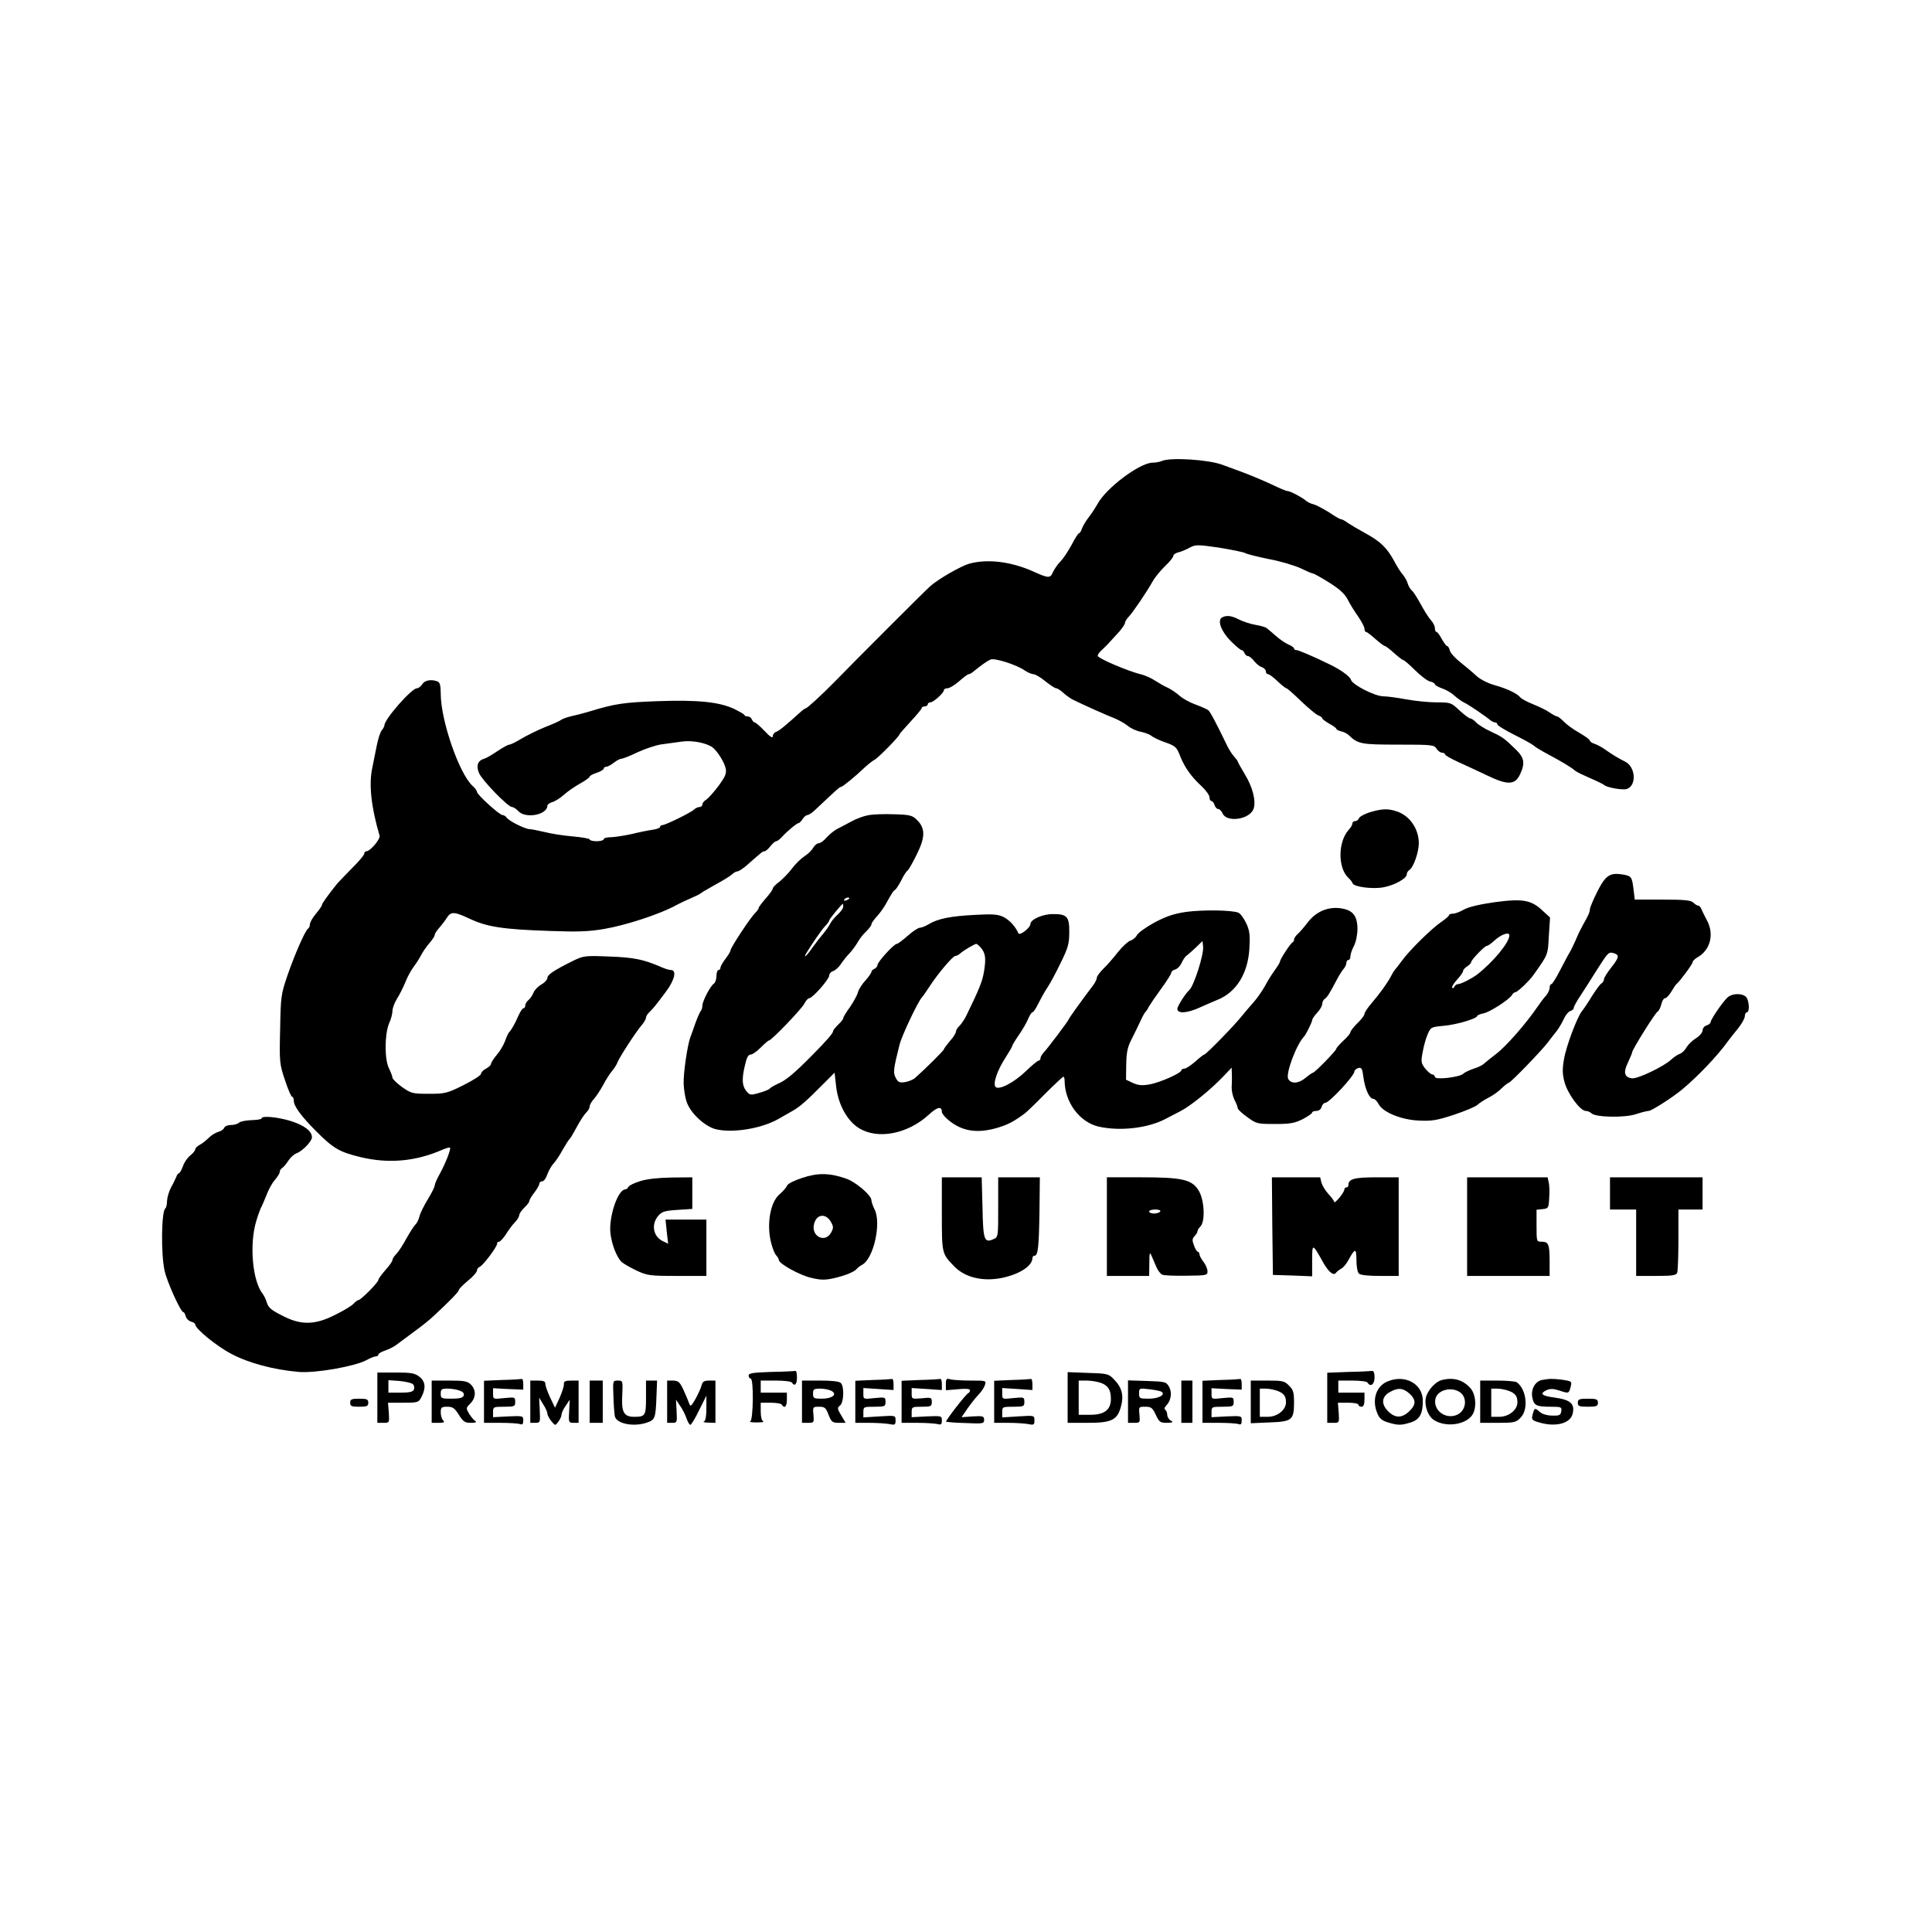 <?xml version="1.0" encoding="UTF-8" standalone="yes"?>
<svg version="1.0" xmlns="http://www.w3.org/2000/svg" width="100mm" height="100mm" viewBox="0 0 960 720" preserveAspectRatio="xMidYMid meet">
  <g transform="translate(0,720) scale(0.1,-0.1)" fill="#000000" stroke="none">
    <path d="M5775 6110 c-11 -5 -33 -9 -49 -9 -65 -2 -231 -127 -273 -206 -9 -16
-28 -46 -43 -65 -15 -19 -30 -45 -34 -57 -4 -13 -11 -23 -15 -23 -3 0 -20 -25
-36 -57 -17 -31 -41 -68 -55 -82 -14 -14 -31 -39 -38 -54 -13 -31 -22 -31 -97
3 -112 50 -228 64 -319 39 -42 -12 -152 -75 -194 -112 -23 -20 -376 -373 -479
-479 -62 -63 -133 -128 -140 -128 -3 0 -13 -7 -22 -15 -76 -69 -109 -96 -123
-101 -10 -3 -18 -13 -18 -22 0 -12 -13 -4 -41 26 -22 23 -44 42 -48 42 -5 0
-11 7 -15 15 -3 8 -12 15 -20 15 -8 0 -16 3 -18 8 -1 4 -25 17 -51 30 -74 34
-179 45 -377 38 -167 -6 -213 -12 -340 -51 -30 -9 -72 -20 -92 -24 -21 -5 -43
-13 -50 -18 -7 -6 -44 -22 -82 -37 -37 -15 -89 -41 -116 -57 -26 -16 -53 -29
-59 -29 -7 0 -33 -15 -59 -32 -26 -18 -55 -35 -66 -38 -32 -9 -41 -34 -26 -71
15 -36 144 -169 164 -169 7 0 21 -9 31 -20 36 -40 145 -19 145 27 0 6 11 13
23 17 13 3 39 19 58 36 19 17 55 42 82 57 26 14 47 30 47 34 0 4 16 13 35 19
19 6 35 16 35 21 0 5 6 9 13 9 6 0 23 9 37 20 14 11 31 20 38 20 7 0 43 14 80
32 37 17 90 35 117 39 28 4 73 10 102 14 52 8 125 -7 154 -29 25 -20 59 -75
65 -105 5 -23 -2 -40 -35 -85 -23 -31 -51 -62 -61 -69 -11 -6 -20 -17 -20 -24
0 -7 -6 -13 -14 -13 -8 0 -21 -6 -28 -13 -15 -15 -142 -77 -157 -77 -6 0 -11
-4 -11 -9 0 -5 -17 -11 -37 -14 -21 -3 -67 -12 -103 -21 -36 -8 -82 -15 -102
-16 -21 0 -38 -4 -38 -10 0 -5 -16 -10 -35 -10 -19 0 -35 4 -35 9 0 4 -38 11
-85 15 -47 4 -110 14 -140 22 -31 7 -64 14 -73 14 -22 0 -105 41 -115 58 -4 6
-13 12 -20 12 -15 0 -127 102 -127 115 0 6 -10 20 -23 31 -67 64 -156 323
-157 455 0 43 -4 58 -16 63 -31 12 -64 6 -76 -14 -7 -11 -19 -20 -26 -20 -27
0 -161 -153 -162 -184 0 -5 -6 -17 -13 -25 -8 -9 -19 -45 -26 -81 -7 -36 -17
-83 -21 -105 -18 -81 -6 -195 36 -337 5 -17 -46 -78 -66 -78 -5 0 -10 -5 -10
-12 0 -6 -27 -39 -61 -72 -33 -34 -66 -68 -73 -76 -45 -56 -76 -99 -76 -106 0
-5 -14 -25 -30 -44 -16 -19 -30 -43 -30 -52 0 -9 -4 -19 -9 -22 -14 -9 -65
-124 -102 -231 -33 -96 -34 -107 -37 -269 -4 -163 -3 -173 24 -253 15 -46 31
-83 36 -83 4 0 8 -9 8 -21 0 -25 38 -77 110 -149 88 -88 116 -104 223 -130
139 -33 273 -21 405 37 19 8 36 13 38 10 6 -6 -23 -80 -53 -134 -13 -23 -23
-47 -23 -54 0 -6 -15 -37 -34 -68 -19 -31 -38 -69 -42 -86 -4 -16 -13 -34 -20
-40 -6 -5 -26 -36 -44 -68 -17 -32 -40 -67 -51 -78 -10 -10 -19 -24 -19 -30 0
-6 -16 -29 -35 -50 -19 -22 -35 -43 -35 -49 0 -12 -87 -100 -99 -100 -4 0 -15
-8 -24 -18 -9 -10 -51 -36 -93 -56 -94 -48 -163 -51 -246 -11 -69 34 -84 45
-93 75 -4 14 -13 32 -19 40 -52 64 -68 249 -32 365 10 33 22 65 26 70 3 6 14
31 24 56 9 26 28 60 41 75 14 16 25 34 25 41 0 7 6 16 13 20 7 4 20 21 30 36
10 15 28 32 40 36 31 12 77 60 77 80 0 31 -39 60 -106 81 -66 20 -144 27 -144
13 0 -5 -23 -8 -51 -9 -27 -1 -55 -6 -62 -13 -6 -6 -24 -11 -39 -11 -16 0 -31
-6 -34 -14 -3 -8 -16 -17 -29 -20 -14 -4 -35 -17 -48 -30 -13 -13 -33 -29 -45
-35 -12 -6 -22 -17 -22 -22 0 -6 -11 -20 -24 -30 -14 -11 -31 -35 -37 -54 -7
-19 -16 -35 -20 -35 -4 0 -10 -8 -13 -18 -4 -9 -15 -33 -26 -52 -10 -19 -19
-49 -20 -67 0 -17 -4 -34 -8 -37 -20 -12 -23 -226 -4 -311 13 -57 80 -205 93
-205 4 0 9 -9 12 -21 3 -11 15 -23 26 -26 12 -3 21 -9 21 -14 0 -21 106 -108
179 -146 86 -46 210 -79 335 -90 83 -7 277 27 336 58 19 11 40 19 47 19 7 0
13 4 13 9 0 5 15 14 33 20 18 6 42 18 53 26 10 8 51 37 89 66 39 28 85 65 103
83 78 72 122 118 122 126 0 5 20 25 45 46 25 20 45 43 45 51 0 7 7 16 15 19
16 7 85 98 85 114 0 6 4 10 10 10 5 0 21 17 34 37 13 21 33 48 45 60 12 12 21
28 21 35 0 7 12 24 25 37 14 13 25 27 25 33 0 5 11 24 25 42 14 18 25 38 25
44 0 7 6 12 14 12 8 0 19 15 25 33 7 19 20 43 31 55 11 11 32 43 46 69 15 26
30 50 34 53 4 3 20 30 36 60 16 30 37 62 46 71 10 9 18 23 18 31 0 8 9 24 20
36 11 12 32 43 46 69 14 27 34 58 45 71 11 13 24 33 28 45 11 27 93 153 121
185 11 13 20 29 20 36 0 6 8 19 18 28 19 19 23 23 80 99 44 58 56 109 26 109
-9 0 -30 6 -47 14 -87 38 -137 49 -259 53 -121 5 -128 4 -180 -21 -93 -46
-128 -69 -128 -85 0 -9 -14 -24 -30 -33 -17 -9 -34 -28 -39 -40 -5 -13 -16
-30 -25 -37 -9 -7 -16 -20 -16 -27 0 -8 -4 -14 -9 -14 -5 0 -16 -17 -25 -37
-17 -40 -37 -74 -47 -83 -3 -3 -12 -22 -19 -42 -8 -21 -26 -52 -42 -70 -15
-18 -28 -38 -28 -44 0 -6 -11 -17 -25 -24 -14 -7 -25 -19 -25 -26 0 -7 -39
-32 -87 -56 -82 -41 -92 -43 -173 -43 -81 0 -87 2 -133 34 -26 19 -47 40 -47
46 0 7 -8 27 -17 46 -23 45 -22 169 0 223 10 21 17 49 17 62 0 14 10 41 23 62
13 20 31 57 41 81 9 24 27 57 40 75 13 17 31 45 39 61 9 17 27 43 41 59 14 16
26 34 26 40 0 6 10 22 23 36 12 14 30 37 39 52 19 29 37 28 109 -6 89 -42 166
-54 404 -62 134 -5 191 -3 267 10 106 18 272 72 352 115 28 15 67 33 86 41 19
8 37 17 40 20 3 3 36 23 74 44 37 20 75 43 83 51 8 8 20 15 27 15 7 0 31 16
52 35 70 62 74 65 83 65 5 0 18 11 29 25 11 14 24 25 29 25 5 0 19 10 30 23
28 30 73 67 81 67 4 0 13 9 20 20 7 11 18 20 24 20 7 0 26 13 42 29 101 95
118 111 125 111 8 0 71 52 115 94 17 16 41 35 52 41 19 10 124 117 124 127 0
2 25 30 55 63 30 32 55 62 55 67 0 4 7 8 15 8 8 0 15 5 15 10 0 6 6 10 13 10
15 0 67 47 67 60 0 6 8 10 18 10 10 0 36 16 58 35 21 19 43 35 47 35 4 0 13 4
20 10 47 38 74 57 90 63 22 8 130 -27 168 -54 15 -10 35 -19 44 -19 9 0 36
-16 59 -35 24 -19 48 -35 54 -35 6 0 22 -10 36 -23 13 -12 35 -28 48 -34 54
-27 176 -81 208 -93 19 -8 48 -24 63 -36 15 -13 44 -26 65 -30 20 -4 44 -13
53 -20 9 -8 40 -23 70 -33 50 -18 56 -23 74 -70 23 -57 55 -101 108 -150 20
-19 37 -43 37 -53 0 -10 4 -18 9 -18 5 0 13 -9 16 -20 3 -11 12 -20 18 -20 7
0 17 -10 22 -22 21 -47 135 -30 154 23 13 38 -4 108 -45 174 -19 32 -34 59
-34 62 0 2 -8 12 -17 23 -10 10 -25 34 -34 52 -59 122 -85 170 -95 179 -7 5
-35 18 -63 28 -28 10 -65 30 -81 45 -17 15 -43 32 -58 39 -15 6 -42 22 -61 34
-19 13 -52 28 -75 33 -65 17 -202 75 -211 90 -3 4 7 19 21 31 14 13 33 32 42
43 10 10 29 32 45 49 15 18 27 36 27 42 0 6 9 21 20 32 22 24 85 117 117 173
11 21 40 55 62 77 23 21 41 44 41 50 0 7 12 16 28 19 15 4 40 15 56 24 27 14
38 14 142 -1 62 -10 121 -22 131 -27 10 -6 64 -19 118 -30 55 -10 125 -31 156
-45 31 -15 59 -27 64 -27 4 0 40 -20 80 -45 51 -32 77 -56 91 -83 10 -20 33
-58 51 -83 18 -26 33 -54 33 -63 0 -9 3 -16 8 -16 4 0 25 -16 46 -35 22 -19
43 -35 47 -35 4 0 25 -16 46 -35 21 -19 42 -35 46 -35 4 0 30 -22 58 -50 27
-27 61 -53 74 -56 14 -3 25 -10 25 -14 0 -5 15 -13 34 -20 19 -6 47 -22 62
-36 16 -14 38 -30 49 -35 19 -8 106 -67 132 -89 7 -5 17 -10 23 -10 5 0 10 -4
10 -9 0 -6 37 -28 82 -51 46 -23 90 -47 98 -54 8 -8 40 -27 70 -43 68 -36 121
-68 137 -83 7 -6 41 -22 75 -37 35 -15 65 -30 68 -33 12 -13 95 -28 115 -20
48 18 42 109 -9 135 -38 19 -62 34 -101 61 -16 12 -40 24 -52 28 -13 4 -23 11
-23 16 0 5 -24 22 -53 39 -29 16 -63 41 -76 55 -14 14 -29 26 -34 26 -5 0 -21
9 -36 19 -15 11 -52 29 -82 41 -30 12 -58 27 -64 34 -16 20 -66 44 -127 61
-33 9 -71 28 -90 45 -18 17 -54 47 -80 68 -26 20 -51 47 -54 60 -3 12 -9 22
-14 22 -4 0 -15 16 -26 35 -10 19 -22 35 -26 35 -5 0 -8 8 -8 18 0 10 -8 27
-18 38 -10 10 -33 46 -51 79 -18 33 -38 65 -45 70 -7 6 -17 21 -21 35 -4 14
-15 34 -25 45 -10 11 -30 43 -44 70 -35 63 -66 94 -141 135 -33 18 -72 41 -87
51 -14 11 -30 19 -35 19 -5 0 -31 15 -59 34 -29 18 -63 36 -77 40 -14 3 -32
12 -39 19 -19 16 -77 47 -91 47 -6 0 -42 15 -81 34 -39 18 -105 46 -146 61
-41 15 -84 31 -95 35 -69 26 -255 38 -300 20z"/>
    <path d="M6071 5331 c-23 -15 -2 -70 45 -117 24 -24 48 -44 53 -44 5 0 11 -7
15 -15 3 -8 10 -15 17 -15 6 0 20 -11 30 -24 11 -14 28 -28 39 -31 11 -4 20
-13 20 -21 0 -8 5 -14 11 -14 6 0 27 -16 47 -35 20 -19 40 -35 44 -35 4 0 37
-29 74 -65 37 -35 75 -67 85 -70 11 -4 19 -10 19 -14 0 -4 16 -16 35 -27 19
-10 35 -22 35 -25 0 -4 11 -10 24 -13 14 -3 31 -12 38 -19 46 -44 61 -47 245
-47 167 0 179 -1 191 -20 7 -11 19 -20 27 -20 8 0 15 -4 15 -8 0 -5 28 -21 63
-37 34 -15 99 -46 144 -67 103 -50 140 -49 165 2 27 56 23 84 -19 125 -61 59
-66 62 -125 90 -31 14 -64 35 -74 46 -9 10 -22 19 -28 19 -6 0 -30 18 -54 40
-41 39 -44 40 -115 40 -39 0 -107 7 -150 15 -43 8 -94 15 -113 15 -42 0 -155
58 -161 82 -5 17 -53 52 -113 80 -80 39 -149 68 -159 68 -6 0 -11 3 -11 8 0 4
-12 13 -27 19 -16 7 -44 26 -63 43 -19 17 -40 34 -46 39 -6 5 -31 12 -55 16
-24 4 -61 16 -81 26 -40 21 -65 23 -87 10z"/>
    <path d="M6807 4364 c-26 -8 -50 -21 -54 -29 -3 -8 -11 -15 -19 -15 -8 0 -14
-5 -14 -12 0 -6 -8 -21 -19 -32 -53 -60 -54 -188 -1 -238 10 -9 20 -22 21 -27
6 -18 100 -30 153 -20 55 10 116 44 116 64 0 8 6 18 13 22 20 12 47 88 47 133
0 71 -45 137 -109 158 -43 15 -74 14 -134 -4z"/>
    <path d="M4313 4349 c-22 -4 -60 -18 -83 -31 -24 -13 -56 -30 -72 -38 -16 -9
-39 -28 -52 -43 -13 -15 -30 -27 -38 -27 -8 0 -20 -10 -27 -22 -7 -13 -27 -32
-44 -43 -17 -11 -45 -38 -62 -61 -16 -22 -45 -51 -62 -65 -18 -13 -33 -28 -33
-34 0 -5 -16 -28 -35 -49 -19 -22 -35 -43 -35 -47 0 -5 -8 -16 -18 -26 -23
-22 -122 -172 -122 -185 0 -5 -11 -24 -25 -42 -14 -18 -25 -38 -25 -44 0 -7
-4 -12 -10 -12 -5 0 -10 -13 -10 -30 0 -16 -6 -33 -12 -37 -18 -11 -58 -88
-58 -110 0 -11 -4 -23 -9 -28 -4 -6 -16 -32 -26 -60 -9 -27 -21 -59 -25 -70
-14 -37 -35 -179 -33 -230 1 -27 7 -68 15 -90 17 -53 86 -119 141 -135 82 -22
229 1 315 50 24 14 56 32 70 40 36 20 72 52 147 128 l62 62 7 -62 c9 -92 53
-175 113 -213 94 -59 243 -30 348 66 42 39 65 44 65 14 0 -7 14 -25 31 -39 68
-58 146 -70 248 -39 49 15 75 28 130 68 8 5 54 49 102 98 48 48 90 87 93 87 3
0 6 -9 6 -19 0 -107 74 -207 169 -229 106 -24 246 -8 334 39 23 12 56 29 73
38 51 26 154 110 216 176 l38 40 1 -35 c1 -19 0 -49 -1 -65 0 -17 6 -44 14
-60 9 -17 16 -35 16 -41 0 -6 21 -26 48 -45 45 -33 50 -34 137 -34 76 0 98 4
138 24 26 14 47 28 47 33 0 4 9 8 21 8 12 0 23 8 26 20 3 11 11 20 18 20 20 0
145 135 145 156 0 6 9 14 19 17 17 4 20 -2 26 -47 8 -59 30 -106 49 -106 7 0
19 -12 26 -26 22 -41 112 -78 200 -82 65 -3 90 1 175 29 54 18 106 40 115 48
9 9 34 25 55 36 22 11 52 32 67 48 16 15 32 27 35 27 9 0 161 157 193 199 14
18 34 45 46 59 11 15 27 42 35 60 8 18 22 35 31 38 10 3 18 10 18 16 0 7 15
34 34 62 18 28 52 80 74 116 63 99 64 101 90 94 30 -9 28 -21 -13 -73 -19 -24
-35 -50 -35 -57 0 -7 -6 -17 -13 -21 -7 -4 -28 -33 -47 -63 -18 -30 -41 -64
-50 -75 -24 -31 -78 -173 -89 -240 -8 -46 -8 -72 3 -112 15 -57 78 -143 105
-143 9 0 22 -5 29 -12 20 -20 165 -23 221 -4 27 9 56 16 63 16 16 1 119 67
167 107 78 65 177 169 226 238 11 15 35 45 53 67 17 22 32 48 32 59 0 10 5 19
10 19 13 0 13 46 0 71 -14 25 -73 26 -98 1 -26 -26 -82 -108 -82 -121 0 -5 -9
-13 -20 -16 -11 -3 -20 -15 -20 -25 0 -10 -15 -28 -33 -39 -18 -11 -39 -32
-47 -45 -7 -14 -22 -28 -32 -32 -10 -3 -30 -16 -44 -29 -37 -35 -168 -97 -195
-93 -38 5 -44 29 -20 78 11 24 21 47 21 51 0 13 113 194 126 202 7 4 15 21 19
37 4 17 12 30 19 30 6 0 20 15 31 33 10 17 21 34 25 37 18 15 80 99 80 108 0
6 10 16 21 23 68 36 89 118 49 189 -10 19 -22 43 -26 53 -3 9 -11 17 -16 17
-5 0 -16 7 -24 15 -12 12 -44 15 -153 15 l-138 0 -6 50 c-8 64 -10 67 -55 75
-63 10 -85 -5 -126 -87 -20 -40 -36 -79 -36 -86 0 -13 -7 -30 -34 -77 -9 -16
-26 -50 -36 -75 -11 -25 -24 -52 -29 -60 -6 -8 -26 -48 -47 -87 -20 -40 -41
-73 -45 -73 -5 0 -9 -8 -9 -18 0 -10 -8 -27 -17 -38 -10 -10 -30 -37 -45 -59
-57 -83 -155 -195 -203 -231 -27 -21 -56 -44 -62 -50 -7 -7 -30 -18 -50 -24
-21 -7 -45 -18 -53 -26 -20 -17 -140 -31 -140 -15 0 6 -6 11 -12 12 -7 0 -23
13 -36 29 -21 27 -22 34 -13 82 5 29 16 69 25 89 15 35 17 36 81 42 65 6 165
36 165 49 0 3 15 10 33 13 33 8 126 68 140 91 4 8 12 14 17 14 10 0 69 56 90
86 73 103 71 98 76 193 l6 92 -37 34 c-56 53 -98 61 -239 42 -77 -11 -130 -24
-153 -37 -19 -11 -43 -20 -54 -20 -10 0 -19 -3 -19 -7 0 -5 -17 -19 -37 -33
-48 -32 -160 -142 -198 -195 -16 -22 -32 -42 -35 -45 -3 -3 -11 -16 -18 -30
-17 -33 -55 -86 -97 -135 -19 -22 -35 -46 -35 -53 0 -7 -16 -28 -35 -46 -19
-19 -35 -39 -35 -45 0 -6 -16 -25 -35 -42 -19 -18 -35 -36 -35 -40 0 -9 -107
-119 -116 -119 -3 0 -19 -11 -36 -25 -35 -30 -73 -32 -87 -6 -14 26 41 172 79
211 9 9 40 72 40 81 0 6 11 22 25 37 14 15 25 34 25 44 0 9 6 21 13 25 12 8
25 29 61 98 12 22 27 46 34 53 6 7 12 20 12 28 0 8 5 14 10 14 6 0 10 8 10 18
0 11 8 34 18 53 10 20 17 55 17 85 -1 68 -26 95 -93 102 -61 5 -117 -21 -157
-75 -16 -21 -37 -45 -47 -54 -10 -9 -18 -21 -18 -27 0 -6 -3 -12 -7 -14 -10
-4 -63 -85 -63 -96 0 -4 -12 -24 -26 -43 -14 -19 -36 -54 -49 -79 -14 -25 -39
-61 -57 -81 -18 -20 -44 -51 -58 -68 -35 -45 -178 -191 -186 -191 -4 0 -24
-16 -45 -35 -22 -19 -46 -35 -54 -35 -8 0 -15 -4 -15 -8 0 -14 -104 -60 -156
-70 -41 -7 -58 -5 -85 7 l-34 16 1 75 c1 59 6 86 26 125 14 28 34 68 44 90 10
22 21 42 24 45 4 3 13 16 19 29 7 12 35 53 62 90 27 37 49 72 49 78 0 6 9 13
20 16 11 3 25 18 32 34 7 15 18 32 26 36 7 5 27 23 45 40 l32 31 3 -27 c5 -38
-46 -197 -69 -217 -20 -18 -59 -80 -59 -93 0 -25 49 -22 112 7 29 13 70 31 90
39 92 38 149 131 156 254 4 69 1 90 -16 126 -12 25 -29 48 -39 52 -32 13 -175
15 -258 4 -61 -9 -98 -21 -157 -52 -42 -23 -82 -51 -89 -64 -6 -12 -21 -24
-33 -27 -11 -4 -39 -29 -61 -57 -22 -28 -54 -65 -72 -82 -18 -18 -33 -38 -33
-45 0 -8 -9 -26 -20 -40 -51 -67 -120 -163 -120 -167 0 -6 -105 -145 -125
-166 -8 -9 -15 -21 -15 -27 0 -7 -4 -12 -9 -12 -5 0 -33 -23 -63 -52 -59 -57
-134 -96 -151 -79 -15 15 8 83 50 147 18 28 33 54 33 58 0 3 15 28 33 54 18
26 39 62 46 80 7 17 17 32 21 32 5 0 18 20 30 45 12 24 32 60 45 79 13 19 42
73 65 121 36 73 43 95 43 152 1 78 -11 92 -83 91 -49 0 -110 -27 -110 -49 0
-19 -54 -61 -60 -46 -14 33 -45 67 -75 81 -26 13 -55 15 -141 10 -121 -6 -184
-19 -229 -46 -16 -10 -37 -18 -45 -18 -8 0 -35 -18 -60 -40 -25 -22 -49 -40
-54 -40 -14 0 -96 -90 -96 -105 0 -7 -7 -15 -15 -19 -8 -3 -15 -10 -15 -15 0
-5 -14 -25 -30 -43 -17 -18 -33 -44 -37 -58 -3 -14 -21 -46 -39 -73 -19 -26
-34 -51 -34 -56 0 -5 -11 -19 -25 -32 -13 -13 -25 -27 -25 -31 0 -11 -26 -42
-105 -122 -90 -91 -132 -126 -172 -142 -17 -8 -34 -18 -37 -22 -3 -5 -27 -15
-52 -22 -45 -13 -48 -12 -66 9 -21 27 -23 59 -6 130 8 36 16 51 28 51 9 0 31
16 50 35 19 19 37 35 41 35 12 0 161 155 175 182 8 16 19 28 25 28 16 0 98 93
99 112 0 9 9 20 20 23 11 4 28 19 37 33 10 15 29 40 44 55 14 15 32 40 40 54
8 15 26 39 42 54 15 14 27 31 27 36 0 6 11 22 25 37 14 15 33 41 43 58 36 64
40 71 50 77 5 3 19 25 31 48 11 23 25 44 31 48 5 3 26 40 46 81 42 85 42 129
0 170 -22 22 -34 26 -113 28 -48 2 -107 0 -130 -5z m-93 -413 c0 -2 -7 -7 -16
-10 -8 -3 -12 -2 -9 4 6 10 25 14 25 6z m-30 -41 c0 -8 -12 -25 -26 -38 -14
-12 -32 -33 -39 -47 -7 -14 -23 -36 -35 -50 -12 -14 -35 -44 -52 -67 -26 -39
-50 -61 -32 -30 34 55 76 116 93 134 12 12 21 25 21 29 0 6 61 81 68 83 1 1 2
-6 2 -14z m3310 -143 c0 -35 -81 -133 -161 -195 -27 -20 -80 -47 -94 -47 -7 0
-15 -6 -18 -12 -2 -7 -7 -10 -11 -7 -4 4 7 22 23 40 17 18 31 38 31 44 0 6 9
16 20 23 11 7 20 16 20 21 0 11 67 81 78 81 5 0 21 11 35 24 35 33 77 48 77
28z m-2628 -59 c25 -28 28 -54 18 -117 -8 -52 -23 -88 -89 -224 -9 -18 -24
-40 -33 -49 -10 -9 -18 -22 -18 -29 0 -7 -13 -29 -30 -47 -16 -19 -30 -38 -30
-41 0 -6 -98 -103 -145 -144 -9 -7 -30 -16 -48 -19 -27 -4 -35 -1 -46 21 -14
26 -12 42 19 166 11 43 88 207 110 233 6 6 23 31 38 54 42 65 116 152 129 153
6 0 18 6 25 13 15 14 70 46 79 47 3 0 13 -8 21 -17z"/>
    <path d="M3986 2547 c-38 -12 -72 -29 -75 -38 -3 -9 -20 -28 -36 -42 -48 -39
-67 -151 -43 -244 7 -27 18 -54 25 -61 7 -7 13 -18 13 -23 0 -18 106 -77 163
-89 46 -11 68 -11 112 -1 56 13 103 32 114 48 3 4 15 13 26 19 56 31 95 206
61 274 -9 18 -16 39 -16 46 0 25 -79 92 -127 108 -81 28 -140 29 -217 3z m143
-219 c13 -23 13 -30 1 -52 -29 -55 -101 -20 -85 42 12 50 59 55 84 10z"/>
    <path d="M3181 2531 c-30 -9 -56 -22 -59 -29 -2 -6 -9 -12 -15 -12 -37 -1 -82
-135 -74 -216 6 -56 30 -119 56 -145 9 -8 42 -27 73 -42 54 -25 65 -27 202
-27 l146 0 0 140 0 140 -101 0 -102 0 6 -60 7 -60 -29 14 c-46 24 -56 83 -20
125 17 20 31 25 94 29 l75 5 0 78 0 79 -102 -1 c-66 -1 -123 -7 -157 -18z"/>
    <path d="M4680 2368 c0 -197 0 -197 60 -259 54 -57 143 -78 238 -59 87 18 151
59 152 98 0 6 4 12 9 12 19 0 23 40 26 213 l2 177 -104 0 -103 0 0 -148 c0
-146 0 -149 -23 -159 -46 -21 -52 -6 -55 157 l-4 150 -99 0 -99 0 0 -182z"/>
    <path d="M5500 2305 l0 -245 105 0 105 0 1 63 c0 53 2 58 11 37 6 -14 17 -39
24 -56 8 -18 21 -35 30 -38 9 -4 63 -6 120 -5 99 1 104 2 104 22 0 12 -9 33
-20 47 -11 14 -20 31 -20 38 0 6 -4 12 -8 12 -4 0 -13 14 -19 31 -10 26 -9 34
2 46 8 8 15 19 15 24 0 6 7 17 15 25 24 25 20 126 -7 175 -34 58 -80 69 -290
69 l-168 0 0 -245z m265 75 c-3 -5 -17 -10 -31 -10 -13 0 -24 5 -24 10 0 6 14
10 31 10 17 0 28 -4 24 -10z"/>
    <path d="M6322 2308 l3 -243 98 -3 97 -4 0 78 c0 87 1 87 53 -6 27 -49 53 -71
65 -55 4 6 16 15 26 21 11 5 27 25 37 44 32 59 39 59 39 -1 0 -30 5 -60 12
-67 8 -8 46 -12 105 -12 l93 0 0 245 0 245 -111 0 c-110 0 -139 -8 -139 -39 0
-6 -4 -11 -10 -11 -5 0 -10 -5 -10 -11 0 -6 -11 -24 -25 -41 -14 -16 -25 -26
-25 -21 0 5 -13 23 -29 40 -16 17 -31 43 -35 57 l-6 26 -120 0 -120 0 2 -242z"/>
    <path d="M7290 2305 l0 -245 205 0 205 0 0 69 c0 87 -5 101 -39 101 -26 0 -26
0 -26 80 l0 79 30 3 c29 3 30 5 33 57 2 30 1 65 -3 78 l-5 23 -200 0 -200 0 0
-245z"/>
    <path d="M8000 2470 l0 -80 65 0 65 0 0 -165 0 -165 99 0 c81 0 100 3 105 16
3 9 6 83 6 165 l0 149 60 0 60 0 0 80 0 80 -230 0 -230 0 0 -80z"/>
    <path d="M3833 1583 c-91 -3 -113 -6 -113 -18 0 -8 5 -15 10 -15 16 0 13 -207
-2 -213 -7 -3 7 -5 32 -5 25 0 39 2 33 5 -8 3 -13 23 -13 49 l0 44 49 0 c28 0
53 -4 56 -10 13 -21 25 -9 25 25 l0 35 -65 0 -65 0 0 30 0 30 74 0 c41 0 78
-4 81 -10 13 -21 25 -9 25 25 0 19 -3 34 -7 33 -5 -1 -59 -4 -120 -5z"/>
    <path d="M6700 1583 l-105 -4 0 -124 0 -125 30 0 c30 0 30 0 27 50 l-4 50 51
0 c28 0 51 -4 51 -10 0 -5 7 -10 15 -10 10 0 15 11 15 35 l0 35 -65 0 -65 0 0
30 0 30 69 0 c39 0 73 -4 76 -10 15 -24 35 -9 35 25 0 22 -4 34 -12 33 -7 -1
-60 -4 -118 -5z"/>
    <path d="M1875 1455 l0 -125 30 0 c30 0 30 0 27 50 l-4 50 76 0 c74 0 76 1 91
30 22 43 19 76 -11 99 -23 18 -41 21 -118 21 l-91 0 0 -125z m177 67 c6 -6 8
-18 5 -26 -5 -12 -21 -16 -67 -16 l-60 0 0 31 0 31 55 -4 c31 -3 61 -10 67
-16z"/>
    <path d="M5305 1456 l0 -126 101 0 c118 0 146 14 164 81 15 53 5 94 -32 132
-29 31 -33 32 -131 35 l-102 4 0 -126z m164 73 c37 -13 51 -35 51 -80 0 -54
-32 -79 -102 -79 l-58 0 0 85 0 85 39 0 c21 0 52 -5 70 -11z"/>
    <path d="M2495 1543 l-90 -4 0 -104 0 -105 82 0 c45 0 88 -3 97 -6 12 -5 16 0
16 18 0 23 -2 23 -75 20 l-75 -4 0 26 c0 25 2 26 55 26 52 0 55 2 55 24 0 24
-2 24 -55 19 -55 -6 -55 -6 -55 22 l0 27 75 -4 75 -3 0 27 c0 16 -3 27 -7 26
-5 -1 -48 -4 -98 -5z"/>
    <path d="M4338 1543 l-88 -4 0 -104 0 -105 69 0 c38 0 83 -3 100 -6 28 -6 31
-4 31 18 0 25 0 25 -80 20 l-80 -5 0 27 c0 25 2 26 55 26 52 0 55 2 55 24 0
24 -2 24 -55 19 -55 -6 -55 -6 -55 22 l0 28 75 -5 75 -5 0 29 c0 15 -3 27 -7
26 -5 -1 -47 -4 -95 -5z"/>
    <path d="M4573 1543 l-93 -4 0 -104 0 -105 78 0 c42 0 87 -3 100 -6 18 -5 22
-2 22 18 0 23 -2 23 -75 20 l-75 -4 0 26 c0 25 3 26 50 26 46 0 50 2 50 24 0
22 -3 23 -50 18 -49 -4 -50 -4 -50 23 l0 28 75 -5 75 -5 0 29 c0 15 -3 27 -7
26 -5 -1 -50 -4 -100 -5z"/>
    <path d="M4700 1522 l0 -30 60 5 c39 4 60 2 60 -5 0 -6 -4 -12 -8 -14 -12 -4
-115 -138 -111 -142 2 -2 46 -6 97 -7 87 -4 92 -3 92 16 0 18 -5 20 -56 17
l-56 -4 30 44 c16 23 41 54 54 68 14 14 28 35 32 48 7 22 6 22 -71 22 -43 0
-88 3 -100 6 -20 6 -23 3 -23 -24z"/>
    <path d="M5028 1543 l-88 -4 0 -104 0 -105 69 0 c38 0 83 -3 100 -6 28 -6 31
-4 31 18 0 25 0 25 -80 20 l-80 -5 0 27 c0 25 2 26 55 26 52 0 55 2 55 24 0
24 -2 24 -55 19 -55 -6 -55 -6 -55 22 l0 28 75 -5 75 -5 0 29 c0 15 -3 27 -7
26 -5 -1 -47 -4 -95 -5z"/>
    <path d="M6065 1543 l-90 -4 0 -104 0 -105 82 0 c45 0 88 -3 97 -6 12 -5 16 0
16 18 0 23 -2 23 -75 20 l-75 -4 0 26 c0 25 2 26 55 26 52 0 55 2 55 24 0 24
-2 24 -55 19 -55 -6 -55 -6 -55 22 l0 27 75 -4 75 -3 0 27 c0 16 -3 27 -7 26
-5 -1 -48 -4 -98 -5z"/>
    <path d="M6893 1535 c-56 -24 -77 -92 -49 -158 10 -25 23 -36 53 -45 50 -15
64 -15 113 0 44 14 60 43 60 107 0 86 -90 134 -177 96z m111 -60 c33 -31 33
-55 -2 -88 -37 -35 -71 -34 -106 2 -35 36 -30 73 12 95 39 22 65 19 96 -9z"/>
    <path d="M7165 1543 c-28 -7 -61 -40 -76 -75 -16 -38 2 -102 36 -124 56 -36
149 -26 187 20 27 33 24 107 -7 140 -37 40 -82 53 -140 39z m79 -55 c50 -22
46 -97 -6 -119 -57 -23 -119 25 -105 82 10 38 67 58 111 37z"/>
    <path d="M7662 1543 c-34 -7 -56 -46 -48 -87 8 -40 19 -46 93 -46 51 0 54 -2
51 -22 -3 -20 -9 -23 -45 -22 -26 0 -51 8 -63 19 -23 21 -26 20 -35 -16 -6
-23 -2 -27 33 -37 80 -24 154 -6 166 42 13 51 -10 71 -92 82 -61 8 -73 19 -38
36 20 9 35 8 66 -2 45 -15 46 -15 55 21 6 25 4 26 -41 33 -49 6 -64 6 -102 -1z"/>
    <path d="M2145 1435 l0 -105 35 0 c26 0 31 3 22 12 -7 7 -12 25 -12 40 0 25 4
28 33 28 27 0 36 -7 57 -40 21 -34 30 -40 60 -40 23 0 30 3 22 9 -8 4 -21 21
-31 36 -16 28 -16 29 6 51 28 28 30 67 3 94 -17 17 -33 20 -107 20 l-88 0 0
-105z m139 55 c17 -6 24 -14 20 -25 -5 -11 -21 -15 -60 -15 -51 0 -54 1 -54
25 0 22 4 25 34 25 19 0 46 -4 60 -10z"/>
    <path d="M2635 1435 l0 -105 25 0 c24 0 25 2 22 62 l-3 63 20 -33 c12 -18 21
-39 21 -46 0 -8 9 -24 19 -37 20 -24 20 -24 35 -4 8 11 16 27 16 35 0 8 9 29
21 45 l20 30 -3 -58 c-3 -55 -2 -57 22 -57 l25 0 0 105 0 105 -37 0 c-29 0
-37 -4 -36 -17 1 -10 -9 -40 -21 -68 l-23 -50 -24 50 c-13 28 -24 58 -24 68 0
13 -9 17 -37 17 l-38 0 0 -105z"/>
    <path d="M2930 1435 l0 -105 33 0 32 0 0 105 0 105 -32 0 -33 0 0 -105z"/>
    <path d="M3048 1463 c1 -43 5 -88 7 -100 8 -38 95 -55 162 -31 38 14 41 21 45
131 l3 77 -27 0 -28 0 0 -84 c0 -91 -3 -96 -60 -96 -50 0 -63 24 -58 107 3 72
3 73 -22 73 -25 0 -25 0 -22 -77z"/>
    <path d="M3315 1435 l0 -105 25 0 c24 0 25 2 22 57 l-3 58 20 -30 c12 -16 26
-45 32 -62 6 -18 15 -33 19 -33 5 0 25 33 44 73 l36 72 0 -62 c0 -40 -4 -63
-12 -66 -7 -3 3 -6 22 -6 l35 -1 0 105 0 105 -31 0 c-25 0 -33 -5 -38 -24 -3
-13 -17 -43 -30 -67 -21 -37 -26 -40 -31 -24 -4 11 -16 41 -28 67 -19 41 -26
47 -52 48 l-30 0 0 -105z"/>
    <path d="M3985 1435 l0 -105 30 0 c30 0 30 1 27 40 -4 39 -3 40 28 40 28 0 34
-5 47 -40 14 -36 20 -40 51 -40 l34 0 -22 37 c-20 33 -20 38 -6 49 19 14 22
94 4 112 -8 8 -45 12 -102 12 l-91 0 0 -105z m146 54 c32 -17 5 -39 -47 -39
-40 0 -44 2 -44 25 0 22 4 25 36 25 19 0 44 -5 55 -11z"/>
    <path d="M5605 1435 l0 -105 30 0 c30 0 30 1 27 40 -4 40 -4 40 29 40 30 0 36
-6 52 -40 17 -36 22 -40 55 -40 30 1 34 3 20 11 -10 5 -18 19 -18 29 0 10 -5
22 -10 25 -6 4 -4 12 5 21 24 24 30 65 14 93 -14 25 -19 26 -109 29 l-95 3 0
-106z m166 50 c23 -15 -14 -35 -62 -35 -46 0 -49 1 -49 26 0 26 1 27 50 21 28
-3 55 -9 61 -12z"/>
    <path d="M5870 1435 l0 -105 28 0 27 0 0 105 0 105 -27 0 -28 0 0 -105z"/>
    <path d="M6215 1434 l0 -106 93 4 c112 4 122 12 122 100 0 49 -4 63 -25 83
-22 23 -32 25 -107 25 l-83 0 0 -106z m132 55 c32 -12 43 -26 43 -57 0 -38
-43 -72 -90 -72 l-40 0 0 70 0 70 29 0 c16 0 42 -5 58 -11z"/>
    <path d="M7355 1435 l0 -105 88 0 c80 0 90 2 112 25 42 41 30 143 -19 177 -6
4 -49 8 -96 8 l-85 0 0 -105z m142 54 c32 -12 43 -26 43 -57 0 -38 -43 -72
-90 -72 l-40 0 0 70 0 70 29 0 c16 0 42 -5 58 -11z"/>
    <path d="M1740 1430 c0 -17 7 -20 45 -20 38 0 45 3 45 20 0 17 -7 20 -45 20
-38 0 -45 -3 -45 -20z"/>
    <path d="M7840 1430 c0 -17 7 -20 50 -20 43 0 50 3 50 20 0 17 -7 20 -50 20
-43 0 -50 -3 -50 -20z"/>
  </g>
</svg>